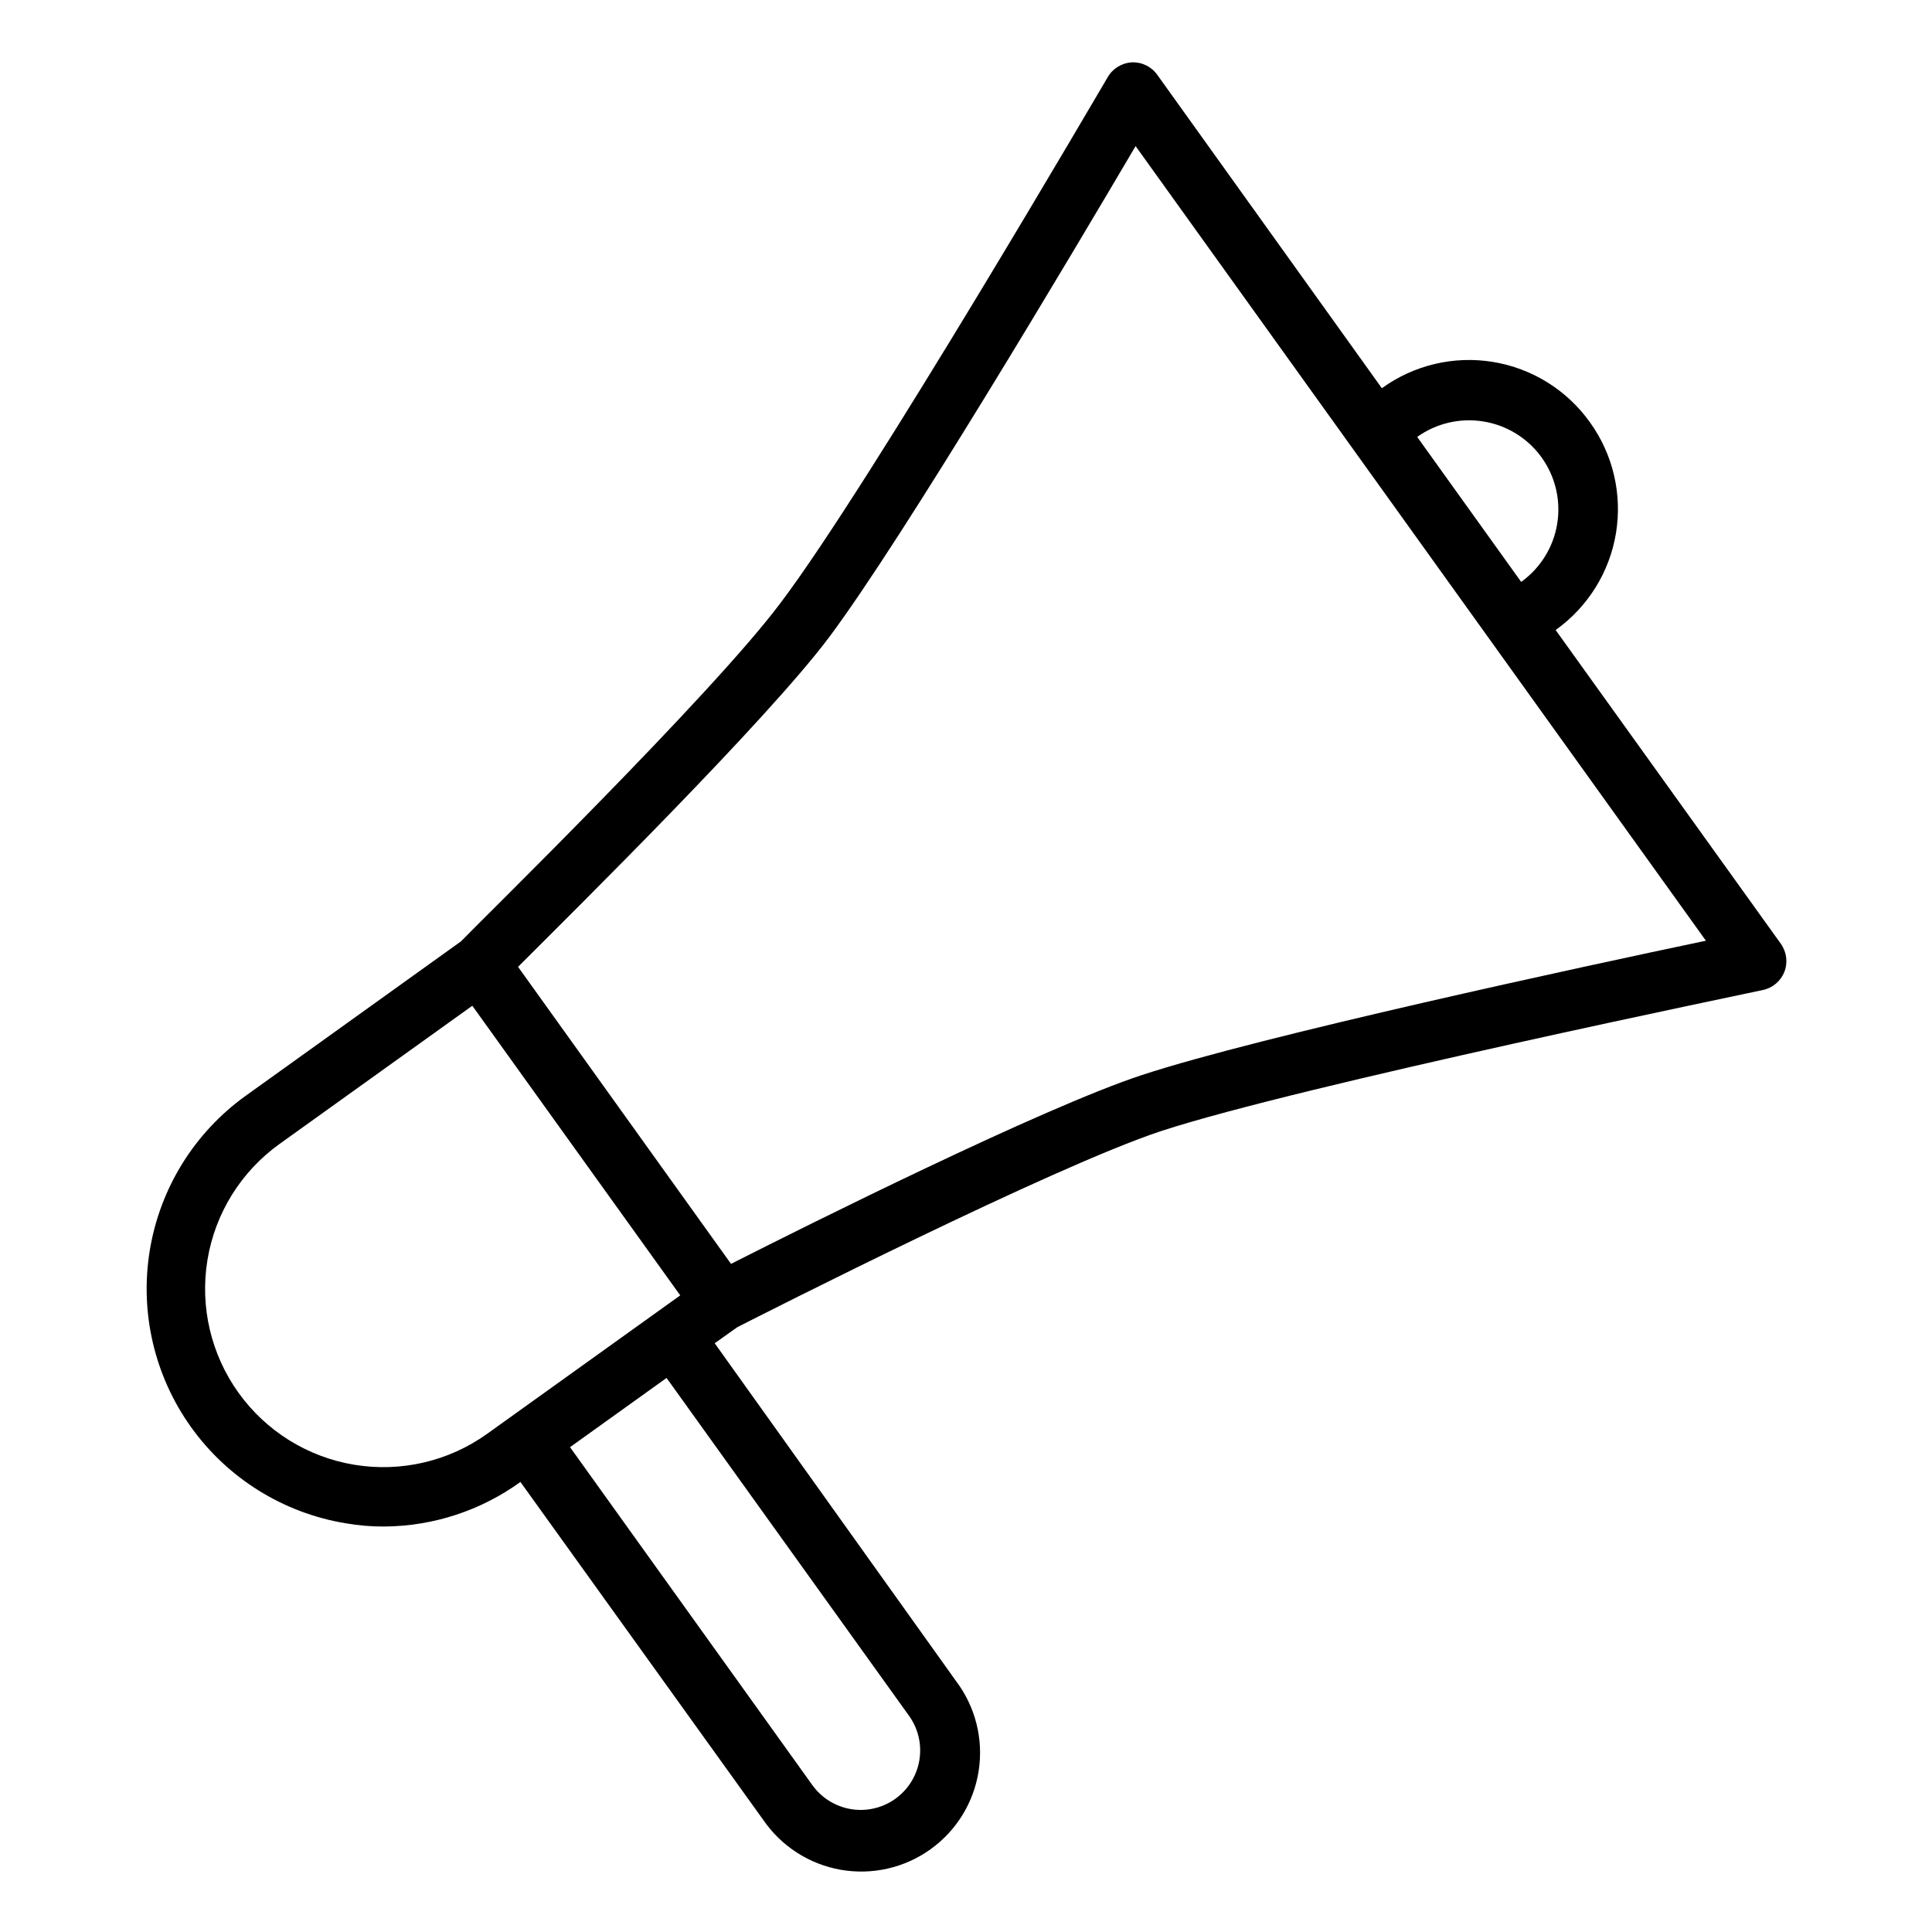 <?xml version="1.0" encoding="UTF-8"?>
<!-- Uploaded to: ICON Repo, www.svgrepo.com, Generator: ICON Repo Mixer Tools -->
<svg fill="#000000" width="800px" height="800px" version="1.1" viewBox="144 144 512 512" xmlns="http://www.w3.org/2000/svg">
 <path d="m615.93 394.09-59.672-83.129c8.535-6.086 14.293-15.324 15.992-25.668s-0.797-20.938-6.938-29.434c-6.098-8.523-15.344-14.266-25.688-15.949-10.344-1.684-20.93 0.824-29.418 6.973l-59.512-83.051c-1.551-2.18-4.098-3.426-6.769-3.305-2.656 0.152-5.055 1.633-6.379 3.938-0.629 1.023-62.977 107.93-86.594 139.18-18.102 24.324-80.688 85.492-84.777 89.82l-57.07 40.934h-0.004c-13.555 9.738-22.691 24.457-25.402 40.926-2.707 16.469 1.23 33.34 10.953 46.906 9.723 13.566 24.434 22.719 40.898 25.445 3.406 0.598 6.856 0.891 10.312 0.867 12.953-0.09 25.559-4.219 36.055-11.809l64.312 89.504 0.004 0.004c4.777 7 12.176 11.781 20.523 13.258 8.352 1.477 16.941-0.477 23.832-5.418 6.891-4.938 11.496-12.449 12.777-20.828s-0.867-16.922-5.965-23.695l-64-89.586 5.984-4.25c6.769-3.465 83.68-42.508 112.25-51.957 37-12.121 158.3-37.078 159.49-37.391h-0.004c2.606-0.527 4.766-2.336 5.746-4.801 0.977-2.492 0.621-5.309-0.941-7.481zm-96.355-134.3c5.082-3.633 11.391-5.102 17.555-4.094 6.191 1 11.734 4.422 15.402 9.512 3.664 5.09 5.156 11.43 4.141 17.621-1.012 6.191-4.445 11.723-9.547 15.379l-27.551-38.414zm-312.36 253.32c-7.301-10.172-10.266-22.824-8.242-35.18 2.019-12.352 8.867-23.398 19.027-30.711l51.168-36.684 55.105 76.754-51.168 36.684c-10.18 7.293-22.84 10.246-35.195 8.207-12.355-2.035-23.395-8.898-30.695-19.07zm177.67 85.566c3.293 4.57 3.894 10.551 1.582 15.684-2.312 5.137-7.188 8.645-12.793 9.211-5.602 0.566-11.082-1.902-14.371-6.473l-64.238-89.586 25.586-18.344zm61.797-169.8c-26.371 8.66-89.109 39.988-108.95 50.066l-56.441-78.719c15.742-15.742 65.652-65.023 82.34-87.223 19.758-26.371 64.867-102.34 81.316-130.28l151.14 210.58c-31.883 6.691-118.08 25.27-149.41 35.582z"/>
</svg>